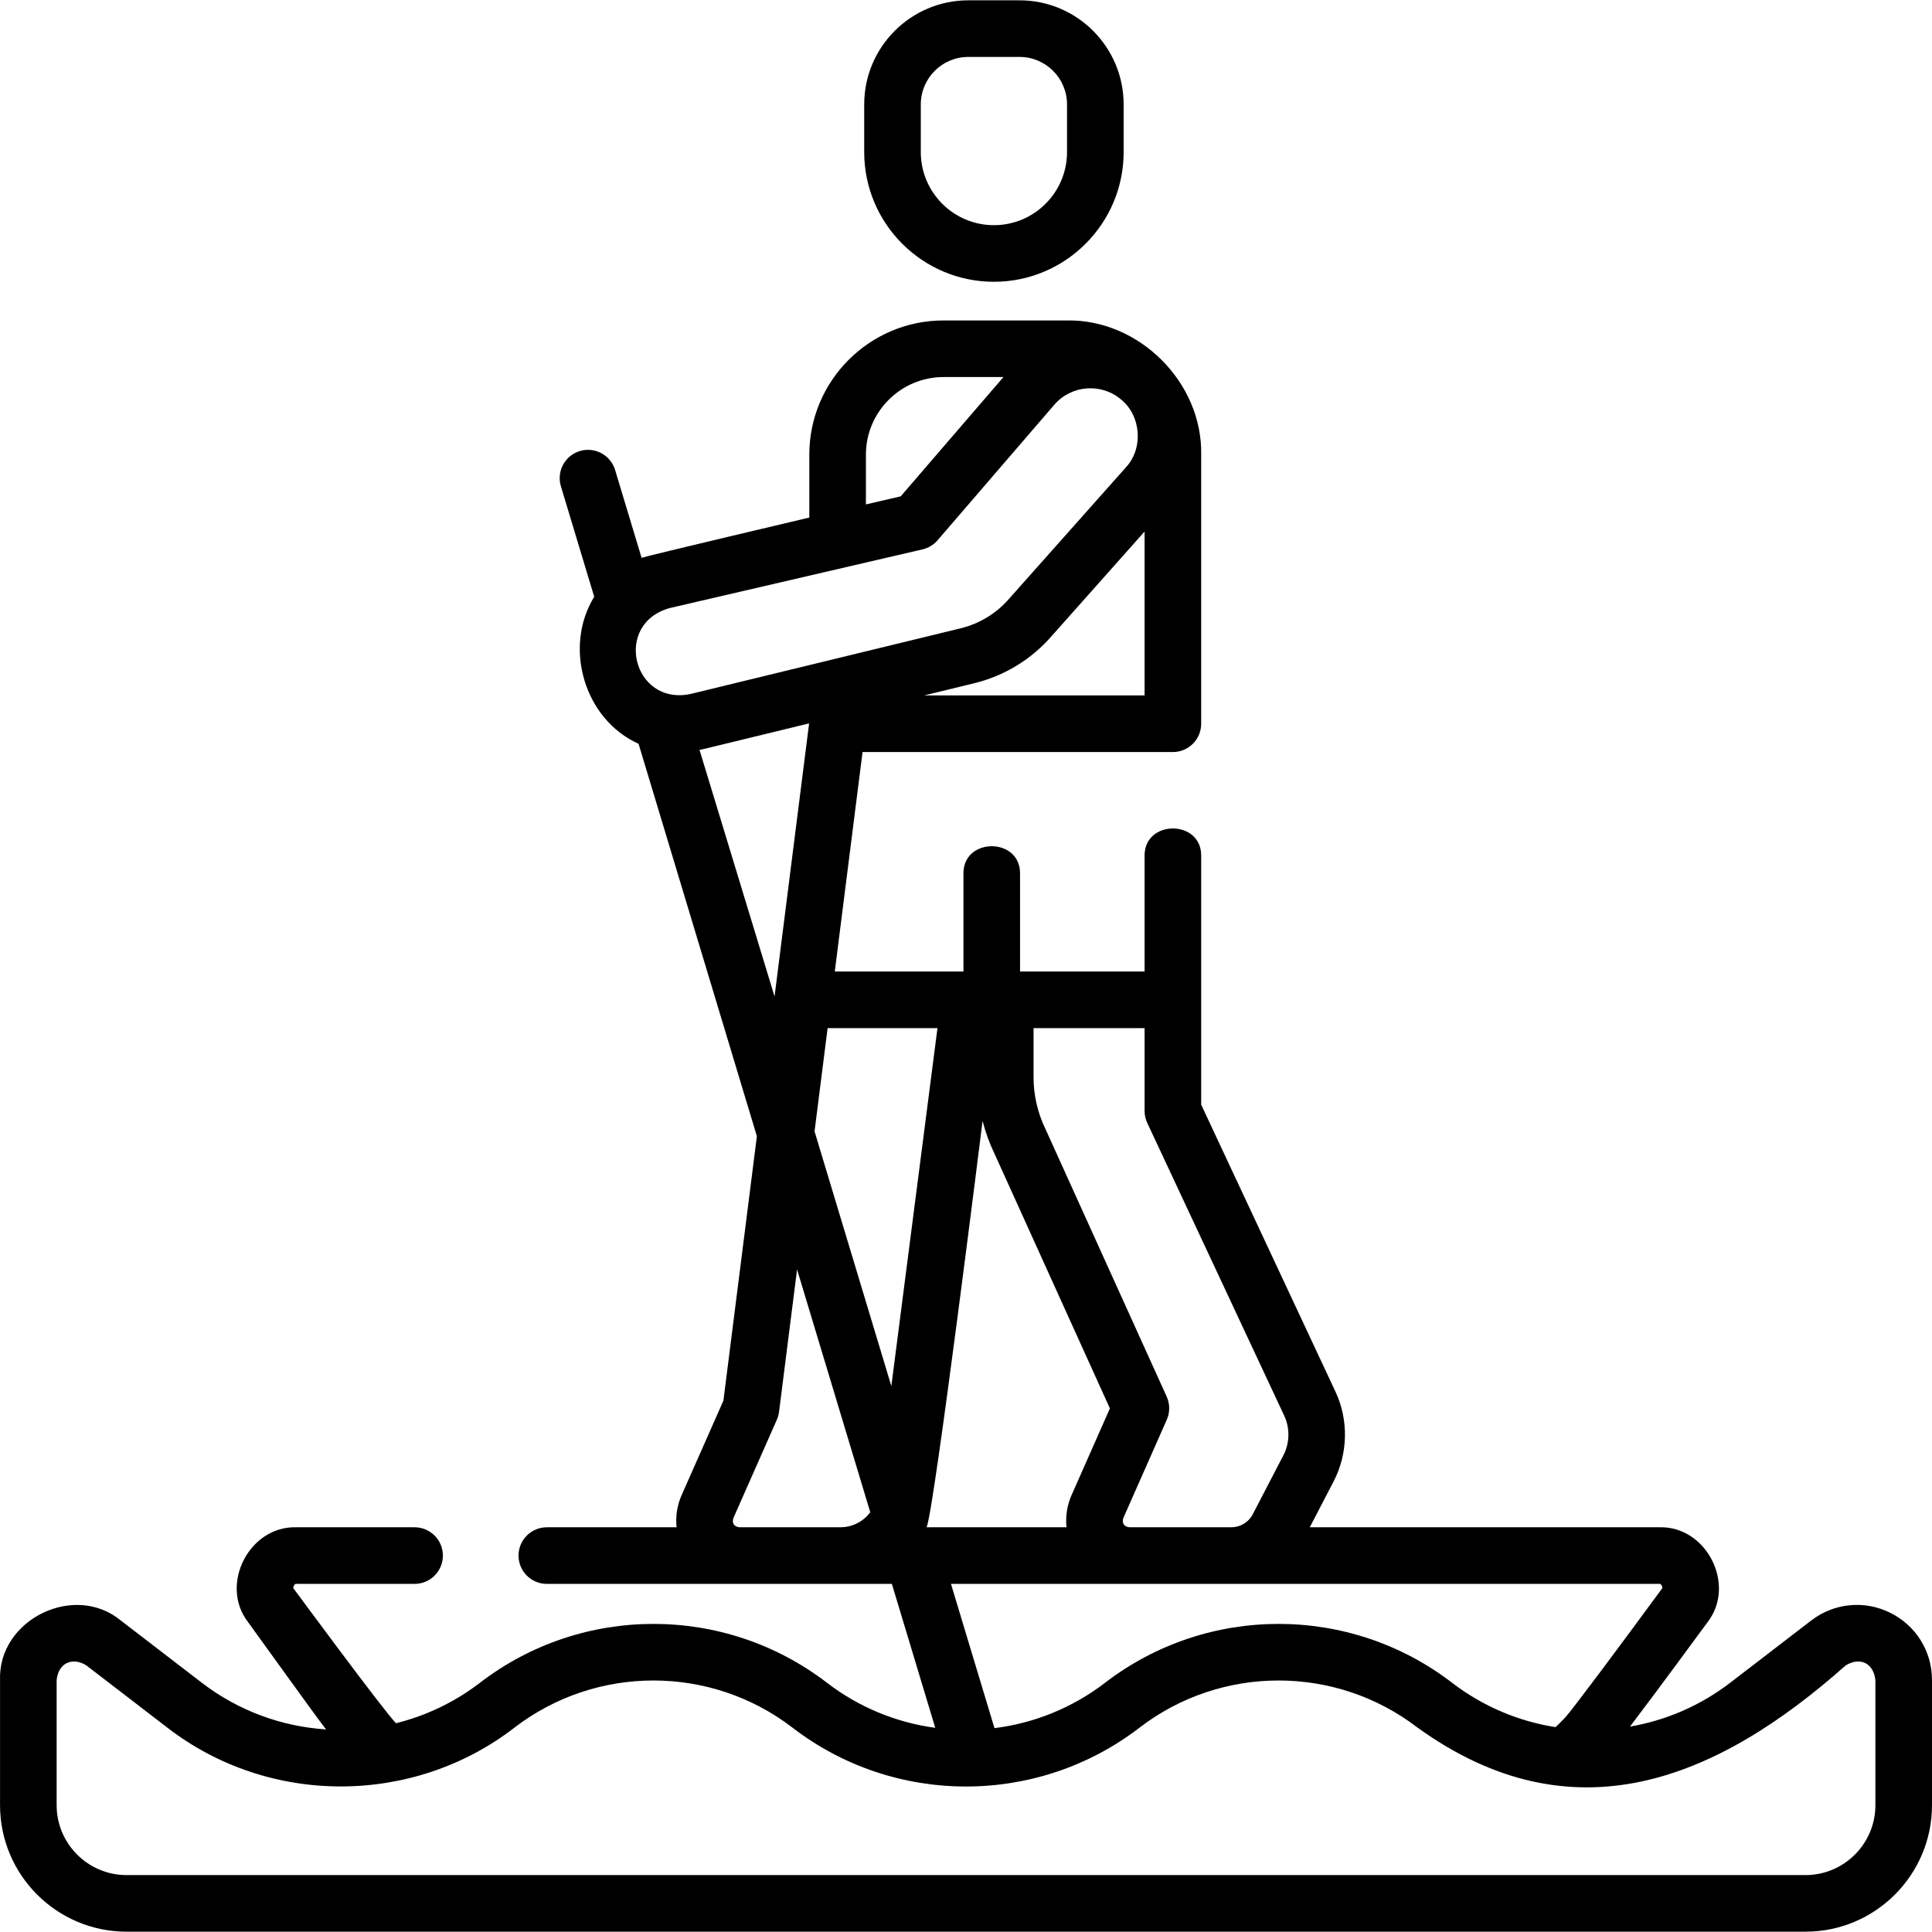 <?xml version="1.0" encoding="UTF-8"?>
<svg xmlns="http://www.w3.org/2000/svg" id="Capa_1" height="512" viewBox="0 0 512.011 512.011" width="512">
  <g>
    <g>
      <path d="m500.911 427.396c-6.846-3.375-14.861-2.582-20.914 2.068l-21.472 16.496c-7.974 6.126-17.113 9.992-26.559 11.615 6.731-8.85 16.705-22.41 20.562-27.667 7.699-9.92-.298-25.578-12.847-25.155h-92.568l6.32-12.167c3.821-7.359 4.006-16.238.495-23.755l-35.594-76.078v-27.783c0-.01-.001-.019-.001-.029v-38.086c.142-9.734-15.143-9.729-15 0v30.615h-33.003v-25.907c.142-9.734-15.143-9.729-15 0v25.907h-34.101l7.361-58.168h82.241c4.178.001 7.545-3.421 7.5-7.562v-71.238c.378-19.152-16.451-35.924-35.58-35.58h-32.69c-19.619 0-35.58 15.961-35.58 35.58v16.657s-43.208 10.185-44.448 10.676l-7.022-23.287c-1.196-3.966-5.383-6.211-9.346-5.016-3.966 1.196-6.211 5.38-5.016 9.346l8.827 29.273c-8.214 13.328-2.683 32.472 11.752 38.964l31.357 103.997-8.868 70.076-11.074 25.049c-1.205 2.725-1.639 5.656-1.338 8.515h-34.387c-4.142 0-7.5 3.358-7.5 7.5s3.358 7.5 7.5 7.5h91.439l11.502 38.148c-10.201-1.38-20.122-5.353-28.696-11.941-27.075-20.8-64.896-20.801-91.972 0-6.754 5.188-14.342 8.76-22.245 10.718-3.235-3.262-27.04-35.561-27.04-35.561-.487-.295.167-1.586.693-1.364h31.273c4.142 0 7.5-3.358 7.5-7.5s-3.358-7.5-7.5-7.5h-31.271c-12.55-.423-20.544 15.237-12.848 25.154 1.535 2.069 19.591 27.245 20.673 28.416-11.673-.754-23.172-4.867-32.929-12.362l-21.472-16.496c-12.352-10.189-32.57-.223-32.014 15.776v33.161c0 18.486 15.039 33.525 33.525 33.525h444.95c18.486 0 33.525-15.04 33.525-33.525v-33.161c0-7.632-4.253-14.47-11.1-17.844zm-240.514-130.328c.758 2.943 1.785 5.816 3.101 8.546l30.643 67.642-10.16 22.982c-1.205 2.725-1.638 5.656-1.338 8.515h-37.072c2.053-4.848 14.826-107.685 14.826-107.685zm79.943 78.116c1.55 3.318 1.469 7.24-.218 10.488l-8.117 15.626c-1.101 2.127-3.279 3.449-5.685 3.449h-27.026c-1.411-.142-2.033-1.098-1.594-2.445l11.517-26.053c.863-1.953.853-4.182-.028-6.127l-32.066-70.784c-.027-.06-.054-.119-.083-.177-2.05-4.229-3.133-8.949-3.133-13.651v-13.041h29.427v21.951c0 1.099.241 2.184.707 3.178zm-91.896-102.713-12.225 94.859-20.351-67.496 3.463-27.363zm54.887-88.172h-58.422l13.195-3.208c8.116-1.974 15.287-6.359 20.741-12.686l24.486-27.538zm-73.85-63.796c0-11.348 9.232-20.58 20.58-20.58h15.872l-27.231 31.614-9.221 2.141zm-51.912 40.625 66.912-15.533c1.551-.36 2.948-1.205 3.987-2.411l30.94-35.919c4.508-5.235 12.456-5.852 17.718-1.374 5.31 4.324 5.942 12.94 1.251 17.974l-30.781 34.619c-.028.031-.056.063-.083.095-3.403 3.96-7.882 6.705-12.953 7.938l-71.589 17.406c-15.317 3.189-20.58-18.71-5.402-22.795zm7.814 37.601c.356-.07.715-.132 1.073-.218l27.972-6.801-9.152 72.319c-.002.019-.002.039-.004.058zm8.98 203.574 11.517-26.053c.294-.665.49-1.369.581-2.091l4.775-37.727 19.399 64.339c-1.804 2.423-4.681 3.977-7.888 3.977h-26.79c-1.41-.142-2.034-1.097-1.594-2.445zm245.318 17.45c.5-.237 1.172 1.063.723 1.323-11.161 15.211-23.769 32.104-25.55 34.042-.848.9-1.722 1.766-2.61 2.602-9.749-1.532-19.198-5.448-27.413-11.759-27.076-20.801-64.896-20.801-91.972 0-8.745 6.719-18.89 10.724-29.306 12.026l-11.528-38.234zm57.33 58.649c0 10.215-8.31 18.525-18.525 18.525h-444.95c-10.215 0-18.525-8.311-18.525-18.525v-33.161c.512-4.838 4.487-6.053 7.875-3.881l21.472 16.496c26.982 20.855 65.186 20.687 91.972 0 21.695-16.667 52-16.667 73.695 0 27.064 20.816 64.948 20.777 91.971 0 21.696-16.667 52.001-16.667 73.695 0 41.011 29.537 79.033 14.079 113.444-16.495 3.849-2.343 7.386-.601 7.875 3.881v33.16z"></path>
      <path d="m263.404 74.676c18.956 0 34.378-15.422 34.378-34.377v-12.628c0-15.211-12.375-27.586-27.587-27.586h-13.582c-15.211 0-27.586 12.375-27.586 27.586v12.628c0 18.955 15.422 34.377 34.377 34.377zm-19.377-47.005c0-6.94 5.646-12.586 12.586-12.586h13.582c6.94 0 12.587 5.646 12.587 12.586v12.628c0 10.685-8.693 19.377-19.378 19.377s-19.377-8.693-19.377-19.377z"></path>
    </g>
  </g>
</svg>
